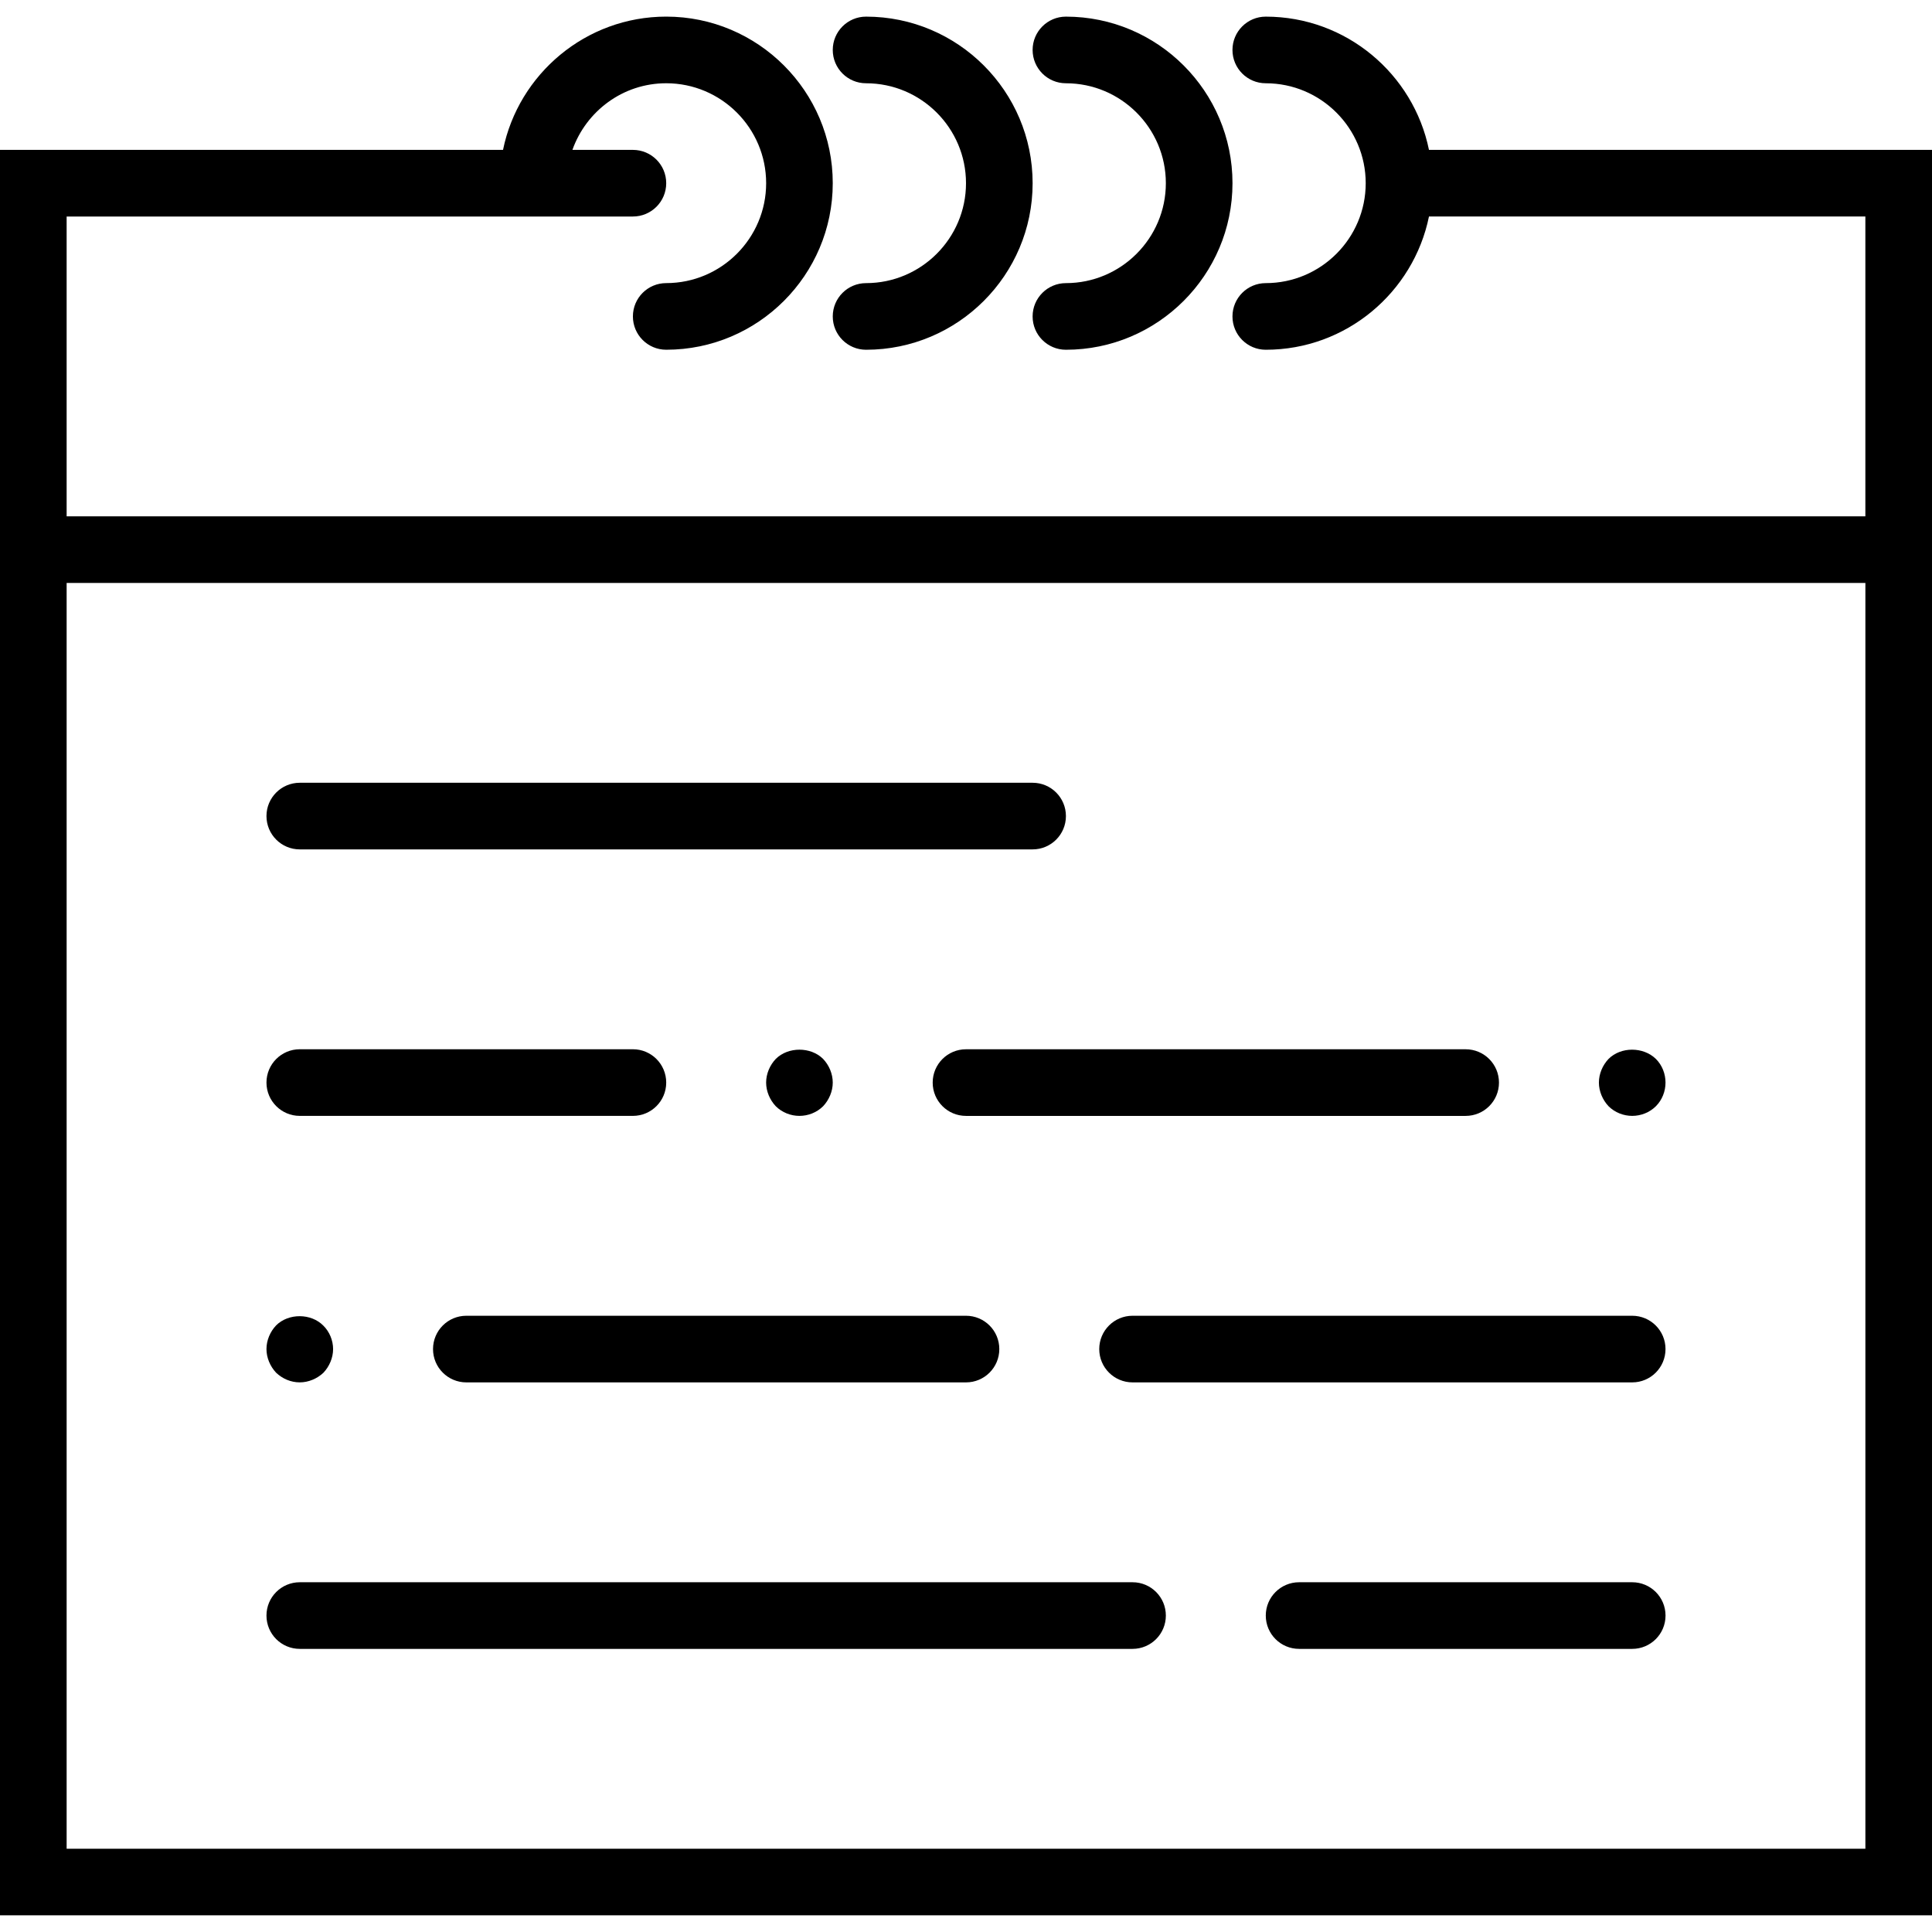<?xml version="1.0" encoding="utf-8"?>
<!-- Generator: Adobe Illustrator 16.0.0, SVG Export Plug-In . SVG Version: 6.00 Build 0)  -->
<!DOCTYPE svg PUBLIC "-//W3C//DTD SVG 1.1//EN" "http://www.w3.org/Graphics/SVG/1.1/DTD/svg11.dtd">
<svg version="1.1" id="Layer_1" xmlns="http://www.w3.org/2000/svg" xmlns:xlink="http://www.w3.org/1999/xlink" x="0px" y="0px"
	 width="90px" height="90px" viewBox="0 0 90 90" enable-background="new 0 0 90 90" xml:space="preserve">
<g>
	<path d="M66.567,6.982c-0.722-3.536-3.854-6.207-7.603-6.207c-0.855,0-1.551,0.694-1.551,1.552c0,0.858,0.695,1.552,1.551,1.552
		c2.567,0,4.656,2.089,4.656,4.655s-2.089,4.655-4.656,4.655c-0.855,0-1.551,0.693-1.551,1.552s0.695,1.552,1.551,1.552
		c3.746,0,6.881-2.671,7.603-6.207h20.329v13.966H3.104V10.086h21.724h4.655c0.856,0,1.552-0.693,1.552-1.552
		s-0.695-1.552-1.552-1.552h-2.818c0.642-1.803,2.349-3.104,4.37-3.104c2.566,0,4.655,2.089,4.655,4.655s-2.088,4.655-4.655,4.655
		c-0.857,0-1.552,0.693-1.552,1.552s0.695,1.552,1.552,1.552c4.278,0,7.758-3.48,7.758-7.759s-3.48-7.759-7.758-7.759
		c-3.746,0-6.88,2.671-7.602,6.207H0v20.173v62.069h90V27.155V6.982H66.567z M86.896,86.121H3.104V27.155h83.793V86.121z"/>
	<path d="M40.345,3.879C42.911,3.879,45,5.968,45,8.534s-2.089,4.655-4.655,4.655c-0.856,0-1.552,0.693-1.552,1.552
		s0.695,1.552,1.552,1.552c4.278,0,7.759-3.48,7.759-7.759s-3.48-7.759-7.759-7.759c-0.856,0-1.552,0.694-1.552,1.552
		C38.793,3.186,39.488,3.879,40.345,3.879z"/>
	<path d="M49.655,3.879c2.566,0,4.655,2.089,4.655,4.655s-2.089,4.655-4.655,4.655c-0.856,0-1.552,0.693-1.552,1.552
		s0.695,1.552,1.552,1.552c4.278,0,7.759-3.48,7.759-7.759s-3.48-7.759-7.759-7.759c-0.856,0-1.552,0.694-1.552,1.552
		C48.104,3.186,48.799,3.879,49.655,3.879z"/>
	<path d="M13.965,39.568h34.138c0.856,0,1.552-0.693,1.552-1.552c0-0.857-0.695-1.552-1.552-1.552H13.965
		c-0.856,0-1.552,0.694-1.552,1.552C12.414,38.875,13.109,39.568,13.965,39.568z"/>
	<path d="M76.035,61.293H52.759c-0.856,0-1.552,0.693-1.552,1.552s0.695,1.552,1.552,1.552h23.276c0.855,0,1.551-0.693,1.551-1.552
		S76.891,61.293,76.035,61.293z"/>
	<path d="M13.965,51.982h15.518c0.856,0,1.552-0.693,1.552-1.551c0-0.859-0.695-1.553-1.552-1.553H13.965
		c-0.856,0-1.552,0.693-1.552,1.553C12.414,51.289,13.109,51.982,13.965,51.982z"/>
	<path d="M76.035,73.707H60.518c-0.857,0-1.553,0.693-1.553,1.552s0.695,1.552,1.553,1.552h15.518c0.855,0,1.551-0.693,1.551-1.552
		S76.891,73.707,76.035,73.707z"/>
	<path d="M43.448,50.432c0,0.857,0.695,1.551,1.552,1.551h23.275c0.857,0,1.553-0.693,1.553-1.551c0-0.859-0.695-1.553-1.553-1.553
		H45C44.144,48.879,43.448,49.572,43.448,50.432z"/>
	<path d="M38.343,51.533c0.279-0.295,0.45-0.699,0.45-1.102c0-0.406-0.17-0.809-0.45-1.103c-0.574-0.573-1.629-0.573-2.204,0
		c-0.279,0.294-0.45,0.696-0.45,1.103c0,0.402,0.171,0.807,0.45,1.102c0.295,0.293,0.698,0.449,1.102,0.449
		C37.645,51.982,38.048,51.826,38.343,51.533z"/>
	<path d="M20.172,62.845c0,0.858,0.695,1.552,1.552,1.552H45c0.856,0,1.552-0.693,1.552-1.552S45.856,61.293,45,61.293H21.724
		C20.868,61.293,20.172,61.986,20.172,62.845z"/>
	<path d="M13.965,64.396c0.404,0,0.807-0.17,1.102-0.449c0.279-0.295,0.45-0.699,0.45-1.103c0-0.405-0.17-0.809-0.45-1.086
		c-0.574-0.59-1.629-0.59-2.204-0.016c-0.279,0.293-0.45,0.696-0.45,1.102c0,0.403,0.171,0.808,0.45,1.103
		C13.159,64.227,13.546,64.396,13.965,64.396z"/>
	<path d="M76.035,51.982c0.402,0,0.807-0.156,1.102-0.449c0.295-0.295,0.449-0.699,0.449-1.102c0-0.406-0.154-0.809-0.449-1.103
		c-0.59-0.573-1.63-0.573-2.204,0c-0.279,0.294-0.45,0.696-0.45,1.103c0,0.402,0.171,0.807,0.45,1.102
		C75.228,51.826,75.631,51.982,76.035,51.982z"/>
	<path d="M52.759,73.707H13.965c-0.856,0-1.552,0.693-1.552,1.552s0.695,1.552,1.552,1.552h38.793c0.856,0,1.552-0.693,1.552-1.552
		S53.615,73.707,52.759,73.707z"/>
</g>
<g>
</g>
<g>
</g>
<g>
</g>
<g>
</g>
<g>
</g>
<g>
</g>
<g>
</g>
<g>
</g>
<g>
</g>
<g>
</g>
<g>
</g>
<g>
</g>
<g>
</g>
<g>
</g>
<g>
</g>
</svg>
